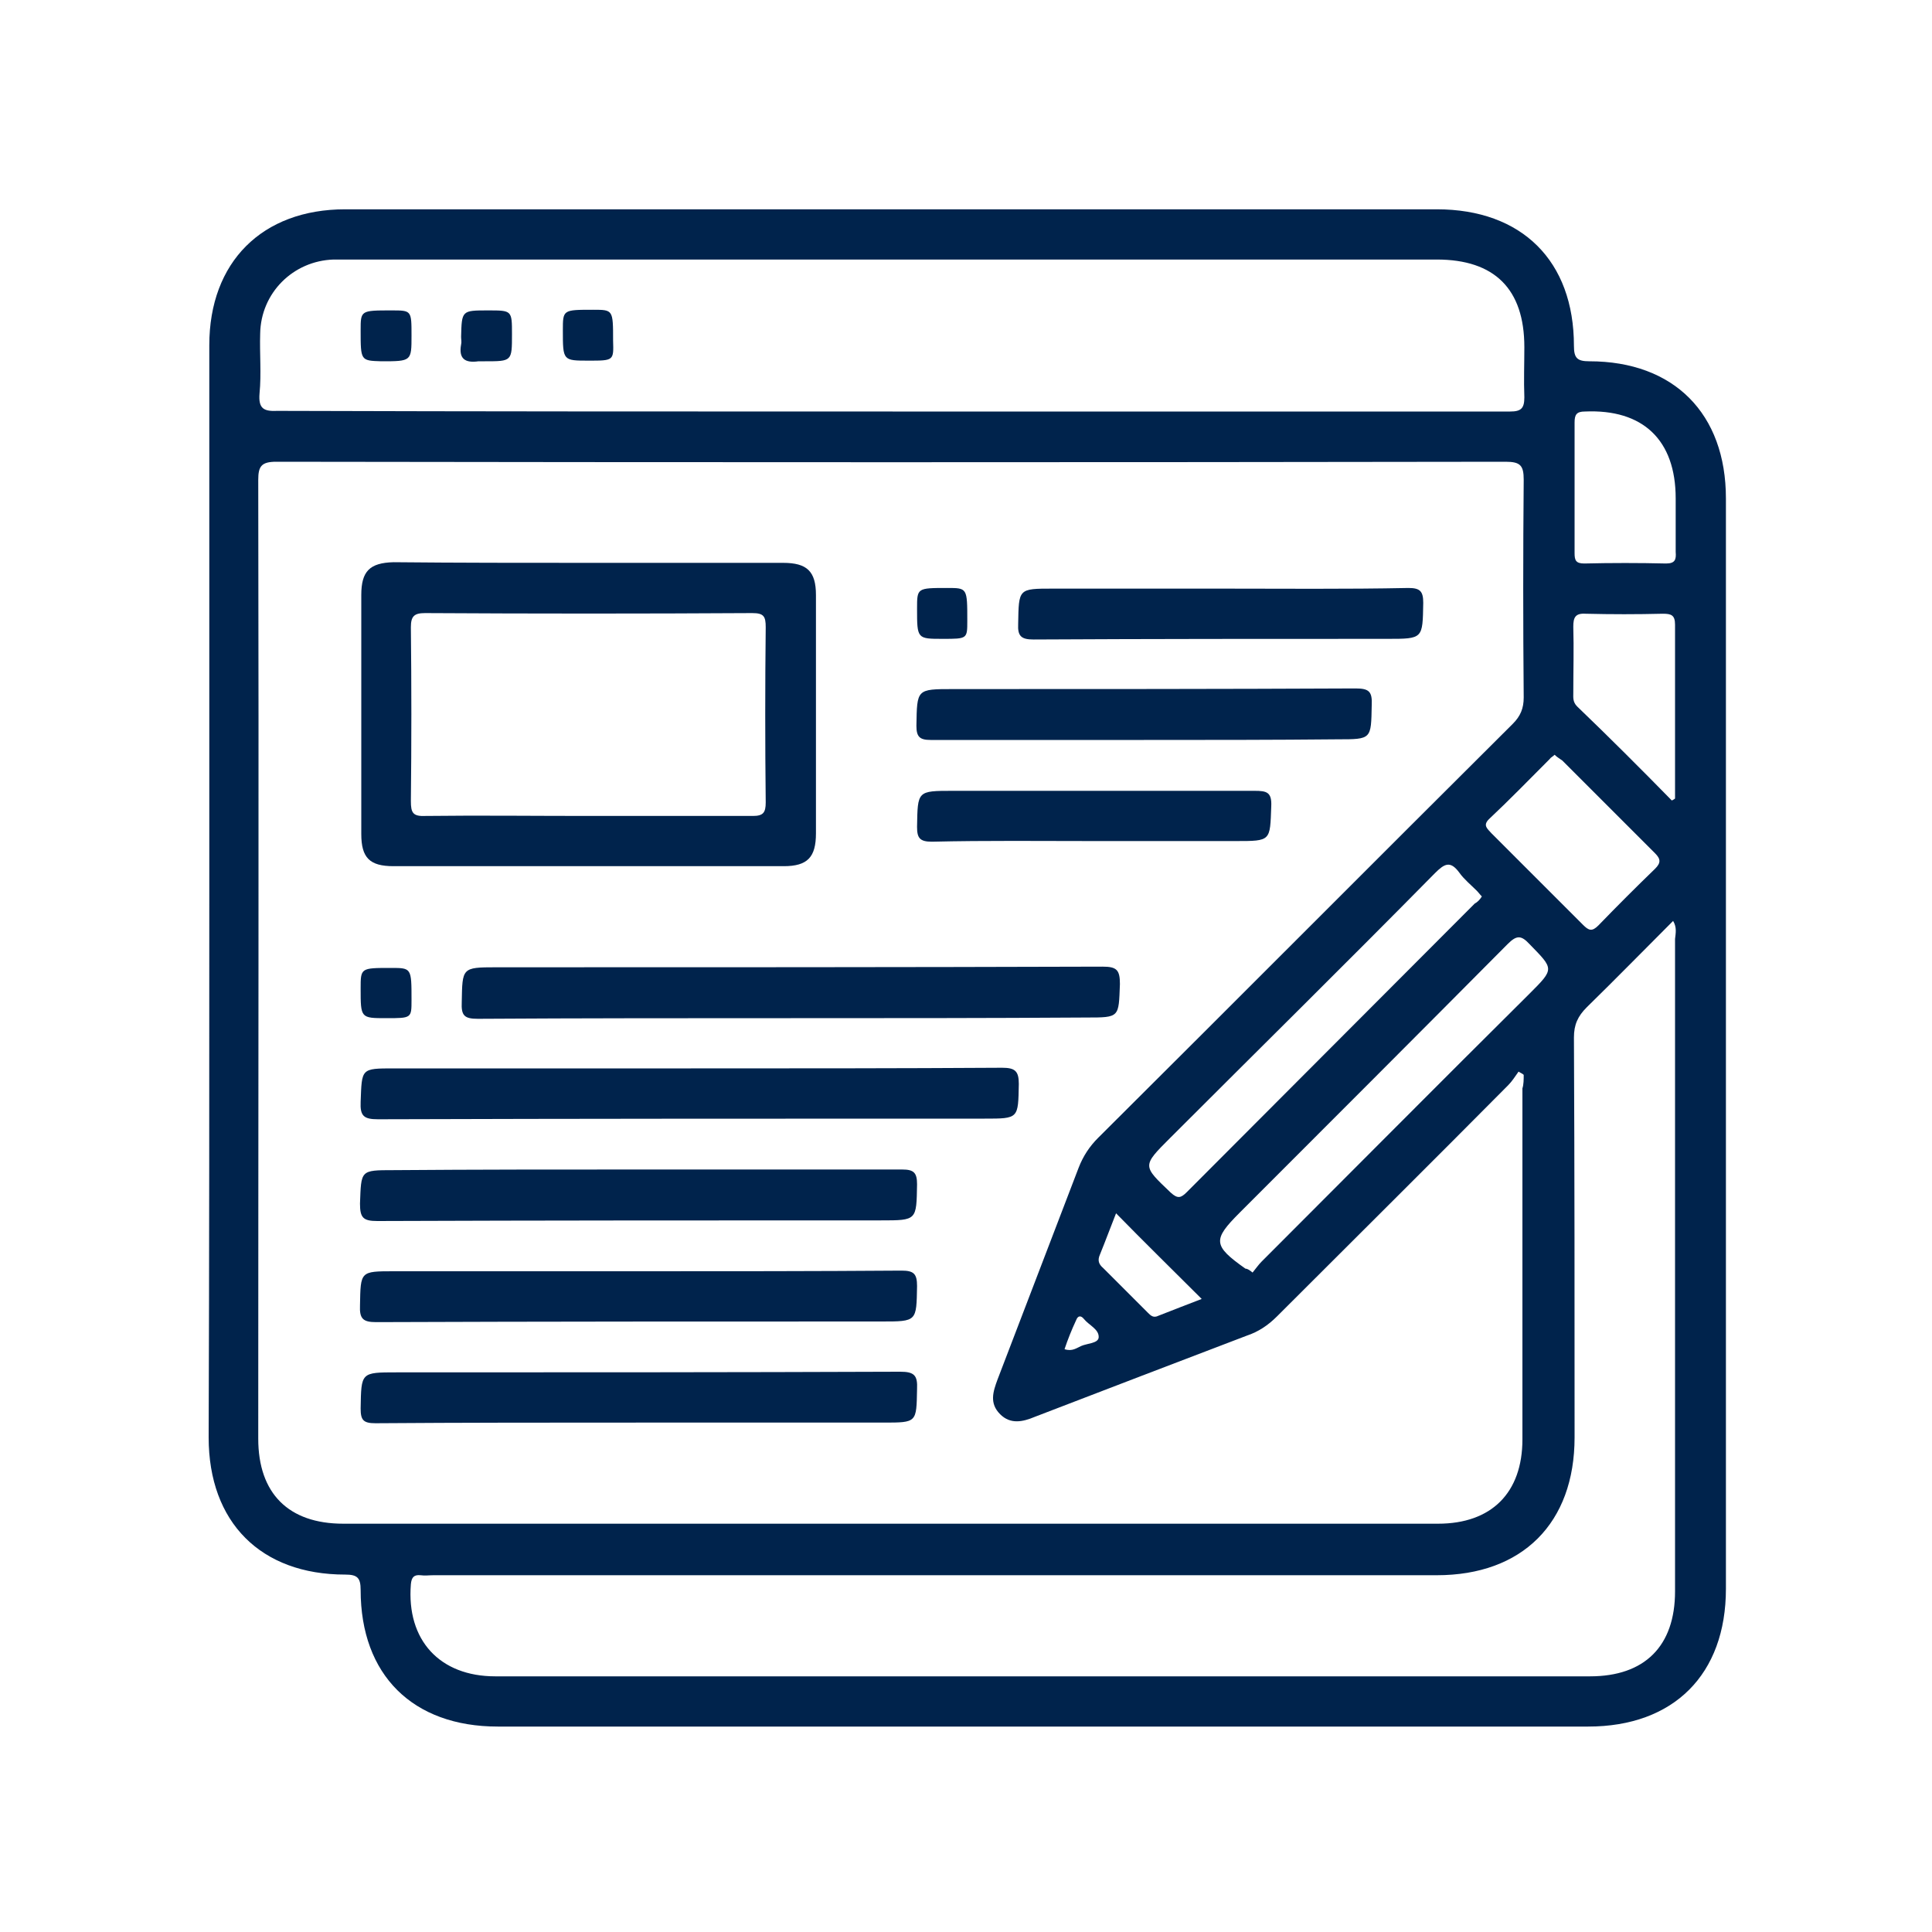 <svg xmlns="http://www.w3.org/2000/svg" xmlns:xlink="http://www.w3.org/1999/xlink" id="Layer_1" x="0px" y="0px" viewBox="0 0 300 300" style="enable-background:new 0 0 300 300;" xml:space="preserve"><style type="text/css">	.st0{fill:#00234C;}</style><g>	<path class="st0" d="M32.5,138.5c0-28.3,0-56.6,0-84.9c0-12.9,8.2-21.1,21.1-21.1c56.5,0,113,0,169.5,0c13.2,0,21.3,8,21.3,21.2  c0,1.9,0.5,2.4,2.4,2.4c13.1,0,21.2,8.1,21.2,21.3c0,56.4,0,112.9,0,169.3c0,13.3-8.1,21.4-21.4,21.4c-56.4,0-112.8,0-169.3,0  c-13.2,0-21.3-8-21.3-21.2c0-1.9-0.5-2.4-2.4-2.4c-13.1,0-21.2-8.1-21.2-21.3C32.5,194.9,32.5,166.7,32.5,138.5z M236.6,166.9  c-0.2-0.2-0.5-0.3-0.8-0.5c-0.5,0.7-1,1.5-1.6,2.1c-11.9,12-23.9,23.9-35.9,35.9c-1.4,1.4-2.9,2.4-4.7,3c-11,4.2-22,8.4-32.9,12.6  c-1.9,0.8-3.8,1.2-5.4-0.4c-1.7-1.7-1.1-3.5-0.4-5.4c4.2-11,8.4-21.9,12.6-32.9c0.7-1.8,1.7-3.3,3-4.6  c21.5-21.4,42.9-42.9,64.4-64.3c1.2-1.2,1.7-2.4,1.7-4.1c-0.1-11.3-0.1-22.6,0-33.8c0-2.2-0.5-2.8-2.8-2.8  c-63.6,0.1-127.2,0.1-190.9,0c-2.3,0-2.8,0.7-2.8,2.8c0.1,49.6,0,99.3,0,148.9c0,8.5,4.7,13.2,13.2,13.2c56.7,0,113.3,0,170,0  c8.3,0,13.1-4.8,13.1-13.1c0-18.1,0-36.3,0-54.5C236.6,168.4,236.6,167.6,236.6,166.9z M259.8,143c-4.5,4.5-8.9,9-13.4,13.4  c-1.4,1.4-2,2.7-2,4.7c0.1,20.7,0.1,41.4,0.1,62.1c0,13.3-8.1,21.4-21.4,21.4c-51.9,0-103.9,0-155.8,0c-0.7,0-1.3,0.1-2,0  c-1-0.1-1.4,0.3-1.5,1.4c-0.7,8.7,4.5,14.3,13.1,14.3c56.7,0,113.3,0,170,0c8.5,0,13.2-4.7,13.2-13.2c0-33.8,0-67.6,0-101.3  C260.2,144.9,260.4,144,259.8,143z M138.6,63.9c22.2,0,44.3,0,66.5,0c9.8,0,19.6,0,29.4,0c1.7,0,2.2-0.5,2.2-2.2  c-0.1-2.6,0-5.2,0-7.8c0-9-4.6-13.6-13.6-13.6c-56.3,0-112.7,0-169.1,0c-0.7,0-1.5,0-2.2,0c-6.3,0.2-11.3,5.2-11.4,11.5  c-0.1,3.1,0.2,6.2-0.1,9.3c-0.2,2.4,0.7,2.8,2.8,2.7C74.9,63.9,106.7,63.9,138.6,63.9z M230.1,139.2c-0.3-0.3-0.5-0.6-0.8-0.9  c-0.9-0.9-2-1.8-2.7-2.8c-1.4-1.9-2.3-1.4-3.8,0.1c-13.6,13.8-27.4,27.4-41.1,41.1c-4.4,4.4-4.3,4.3,0.1,8.5c1.1,1,1.6,0.8,2.5-0.1  c14.9-14.9,29.8-29.9,44.7-44.8C229.4,140.1,229.8,139.7,230.1,139.2z M194.5,197.6c0.5-0.6,0.9-1.2,1.4-1.7  c13.9-13.9,27.7-27.8,41.6-41.6c3.9-3.9,3.8-3.8,0-7.7c-1.3-1.4-2-1.4-3.4,0c-13.8,13.9-27.7,27.8-41.6,41.7  c-4.2,4.2-4.2,5.1,0.9,8.7C193.7,197,194,197.2,194.5,197.6z M241.4,117.2c-0.3,0.3-0.6,0.4-0.8,0.7c-3.1,3.1-6.2,6.3-9.4,9.3  c-1,1-0.2,1.5,0.4,2.2c4.7,4.7,9.5,9.5,14.2,14.2c0.9,0.9,1.4,1.1,2.4,0.1c2.9-3,5.8-5.9,8.8-8.8c0.9-0.9,0.9-1.5,0-2.4  c-4.8-4.8-9.6-9.6-14.4-14.4C242.2,117.8,241.8,117.6,241.4,117.2z M244.5,75.6c0,3.4,0,6.8,0,10.3c0,1.1,0.2,1.6,1.5,1.6  c4.2-0.1,8.5-0.1,12.7,0c1.4,0,1.6-0.6,1.5-1.8c0-2.8,0-5.6,0-8.3c0-9.1-5.1-13.9-14.1-13.5c-1.3,0-1.6,0.5-1.6,1.7  C244.5,68.9,244.5,72.2,244.5,75.6z M259.6,124.3c0.2-0.1,0.4-0.2,0.5-0.3c0-9,0-18,0-27c0-1.5-0.6-1.7-1.9-1.7c-4,0.1-8,0.1-12,0  c-1.6-0.1-1.9,0.6-1.9,2c0.1,3.4,0,6.9,0,10.3c0,0.7-0.1,1.4,0.6,2.1C249.9,114.5,254.8,119.4,259.6,124.3z M173.3,188.4  c-0.8,2-1.6,4.2-2.5,6.4c-0.4,0.9-0.2,1.5,0.5,2.1c2.3,2.3,4.6,4.6,6.9,6.9c0.5,0.5,0.9,0.9,1.7,0.5c2.3-0.9,4.6-1.8,6.7-2.6  C182.2,197.3,177.7,192.9,173.3,188.4z M165.3,209.5c1.2,0.4,1.9-0.2,2.6-0.5c0.9-0.4,2.6-0.4,2.7-1.3c0.1-1.3-1.5-1.9-2.3-2.9  c-0.4-0.5-0.9-0.6-1.2,0.2C166.4,206.5,165.8,208,165.3,209.5z"></path>	<path class="st0" d="M91.4,87.4c10.1,0,20.1,0,30.2,0c3.7,0,5.1,1.3,5.1,5c0,12.3,0,24.7,0,37c0,3.7-1.3,5.1-5,5.1  c-20.2,0-40.4,0-60.6,0c-3.7,0-5-1.3-5-5c0-12.3,0-24.7,0-37.1c0-3.7,1.3-5,5-5.1C71.2,87.4,81.3,87.4,91.4,87.4z M91.1,126.7  c8.6,0,17.2,0,25.8,0c1.6,0,2-0.5,2-2.1c-0.1-9.1-0.1-18.2,0-27.2c0-1.7-0.3-2.2-2.1-2.2c-16.9,0.1-33.8,0.1-50.8,0  c-1.7,0-2.2,0.5-2.2,2.2c0.1,9,0.1,18,0,27c0,1.8,0.3,2.4,2.3,2.3C74.4,126.6,82.8,126.7,91.1,126.7z"></path>	<path class="st0" d="M122.8,158.1c-16.2,0-32.4,0-48.6,0.1c-2.1,0-2.6-0.5-2.5-2.6c0.1-5.3,0-5.4,5.3-5.4c31.4,0,62.8,0,94.2-0.1  c2.2,0,2.7,0.5,2.7,2.7c-0.2,5.2,0,5.2-5.2,5.2C153.4,158.1,138.1,158.1,122.8,158.1z"></path>	<path class="st0" d="M107.3,165.9c16.1,0,32.2,0,48.3-0.1c2,0,2.6,0.5,2.6,2.5c-0.1,5.4,0,5.4-5.3,5.4c-31.4,0-62.8,0-94.2,0.1  c-2.2,0-2.8-0.5-2.7-2.7c0.2-5.2,0-5.2,5.2-5.2C76.5,165.9,91.9,165.9,107.3,165.9z"></path>	<path class="st0" d="M99.2,181.6c13.7,0,27.3,0,40.9,0c1.8,0,2.3,0.5,2.3,2.3c-0.1,5.6,0,5.6-5.6,5.6c-26.1,0-52.2,0-78.2,0.1  c-2.2,0-2.7-0.5-2.7-2.7c0.2-5.2,0-5.2,5.2-5.2C73.8,181.6,86.5,181.6,99.2,181.6z"></path>	<path class="st0" d="M99.3,197.4c13.6,0,27.1,0,40.7-0.1c1.9,0,2.4,0.5,2.4,2.4c-0.1,5.5,0,5.5-5.5,5.5c-26.2,0-52.3,0-78.5,0.1  c-2,0-2.6-0.5-2.5-2.6c0.1-5.3,0-5.3,5.3-5.3C74,197.4,86.7,197.4,99.3,197.4z"></path>	<path class="st0" d="M99,220.9c-13.6,0-27.1,0-40.7,0.1c-1.9,0-2.3-0.5-2.3-2.3c0.1-5.6,0-5.6,5.6-5.6c26.1,0,52.2,0,78.2-0.1  c2.2,0,2.7,0.6,2.6,2.7c-0.1,5.2,0,5.2-5.2,5.2C124.5,220.9,111.7,220.9,99,220.9z"></path>	<path class="st0" d="M177.6,114.9c-11,0-22.1,0-33.1,0c-1.7,0-2.2-0.5-2.2-2.2c0.1-5.7,0-5.7,5.7-5.7c20.8,0,41.7,0,62.5-0.1  c2.1,0,2.6,0.5,2.5,2.6c-0.1,5.3,0,5.3-5.3,5.3C197.7,114.9,187.7,114.9,177.6,114.9z"></path>	<path class="st0" d="M189.5,91.4c9.7,0,19.4,0.1,29.2-0.1c1.8,0,2.3,0.5,2.3,2.3c-0.1,5.6,0,5.6-5.6,5.6c-18.3,0-36.6,0-54.9,0.1  c-1.9,0-2.5-0.5-2.4-2.4c0.1-5.5,0-5.5,5.4-5.5C172.2,91.4,180.8,91.4,189.5,91.4z"></path>	<path class="st0" d="M169.9,130.6c-8.4,0-16.8-0.1-25.2,0.1c-1.9,0-2.3-0.6-2.3-2.3c0.1-5.6,0-5.6,5.6-5.6c15.6,0,31.2,0,46.8,0  c1.9,0,2.7,0.2,2.6,2.4c-0.2,5.4,0,5.4-5.5,5.4C184.6,130.6,177.2,130.6,169.9,130.6z"></path>	<path class="st0" d="M146.4,99.2c-4,0-4,0-4-4.7c0-3.2,0-3.2,4.7-3.2c3.1,0,3.1,0,3.1,5.1C150.2,99.2,150.2,99.2,146.4,99.2z"></path>	<path class="st0" d="M60,158.1c-4,0-4,0-4-4.6c0-3.2,0-3.2,4.7-3.2c3.2,0,3.2,0,3.2,5C63.9,158.1,63.9,158.1,60,158.1z"></path>	<path class="st0" d="M63.9,52.1c0,4,0,4-4.7,4C56,56,56,56,56,51.3c0-3.1,0-3.1,4.8-3.1C63.9,48.2,63.9,48.2,63.9,52.1z"></path>	<path class="st0" d="M75.8,48.2c3.7,0,3.7,0,3.7,3.7c0,4.2,0,4.2-4.2,4.2c-0.3,0-0.7,0-1,0c-2.1,0.3-3.1-0.4-2.7-2.6  c0.1-0.4,0-0.8,0-1.2C71.7,48.2,71.7,48.2,75.8,48.2z"></path>	<path class="st0" d="M91.4,56c-4,0-4,0-4-4.7c0-3.2,0-3.2,4.7-3.2c3.1,0,3.1,0,3.1,4.8C95.3,56,95.3,56,91.4,56z"></path></g></svg>